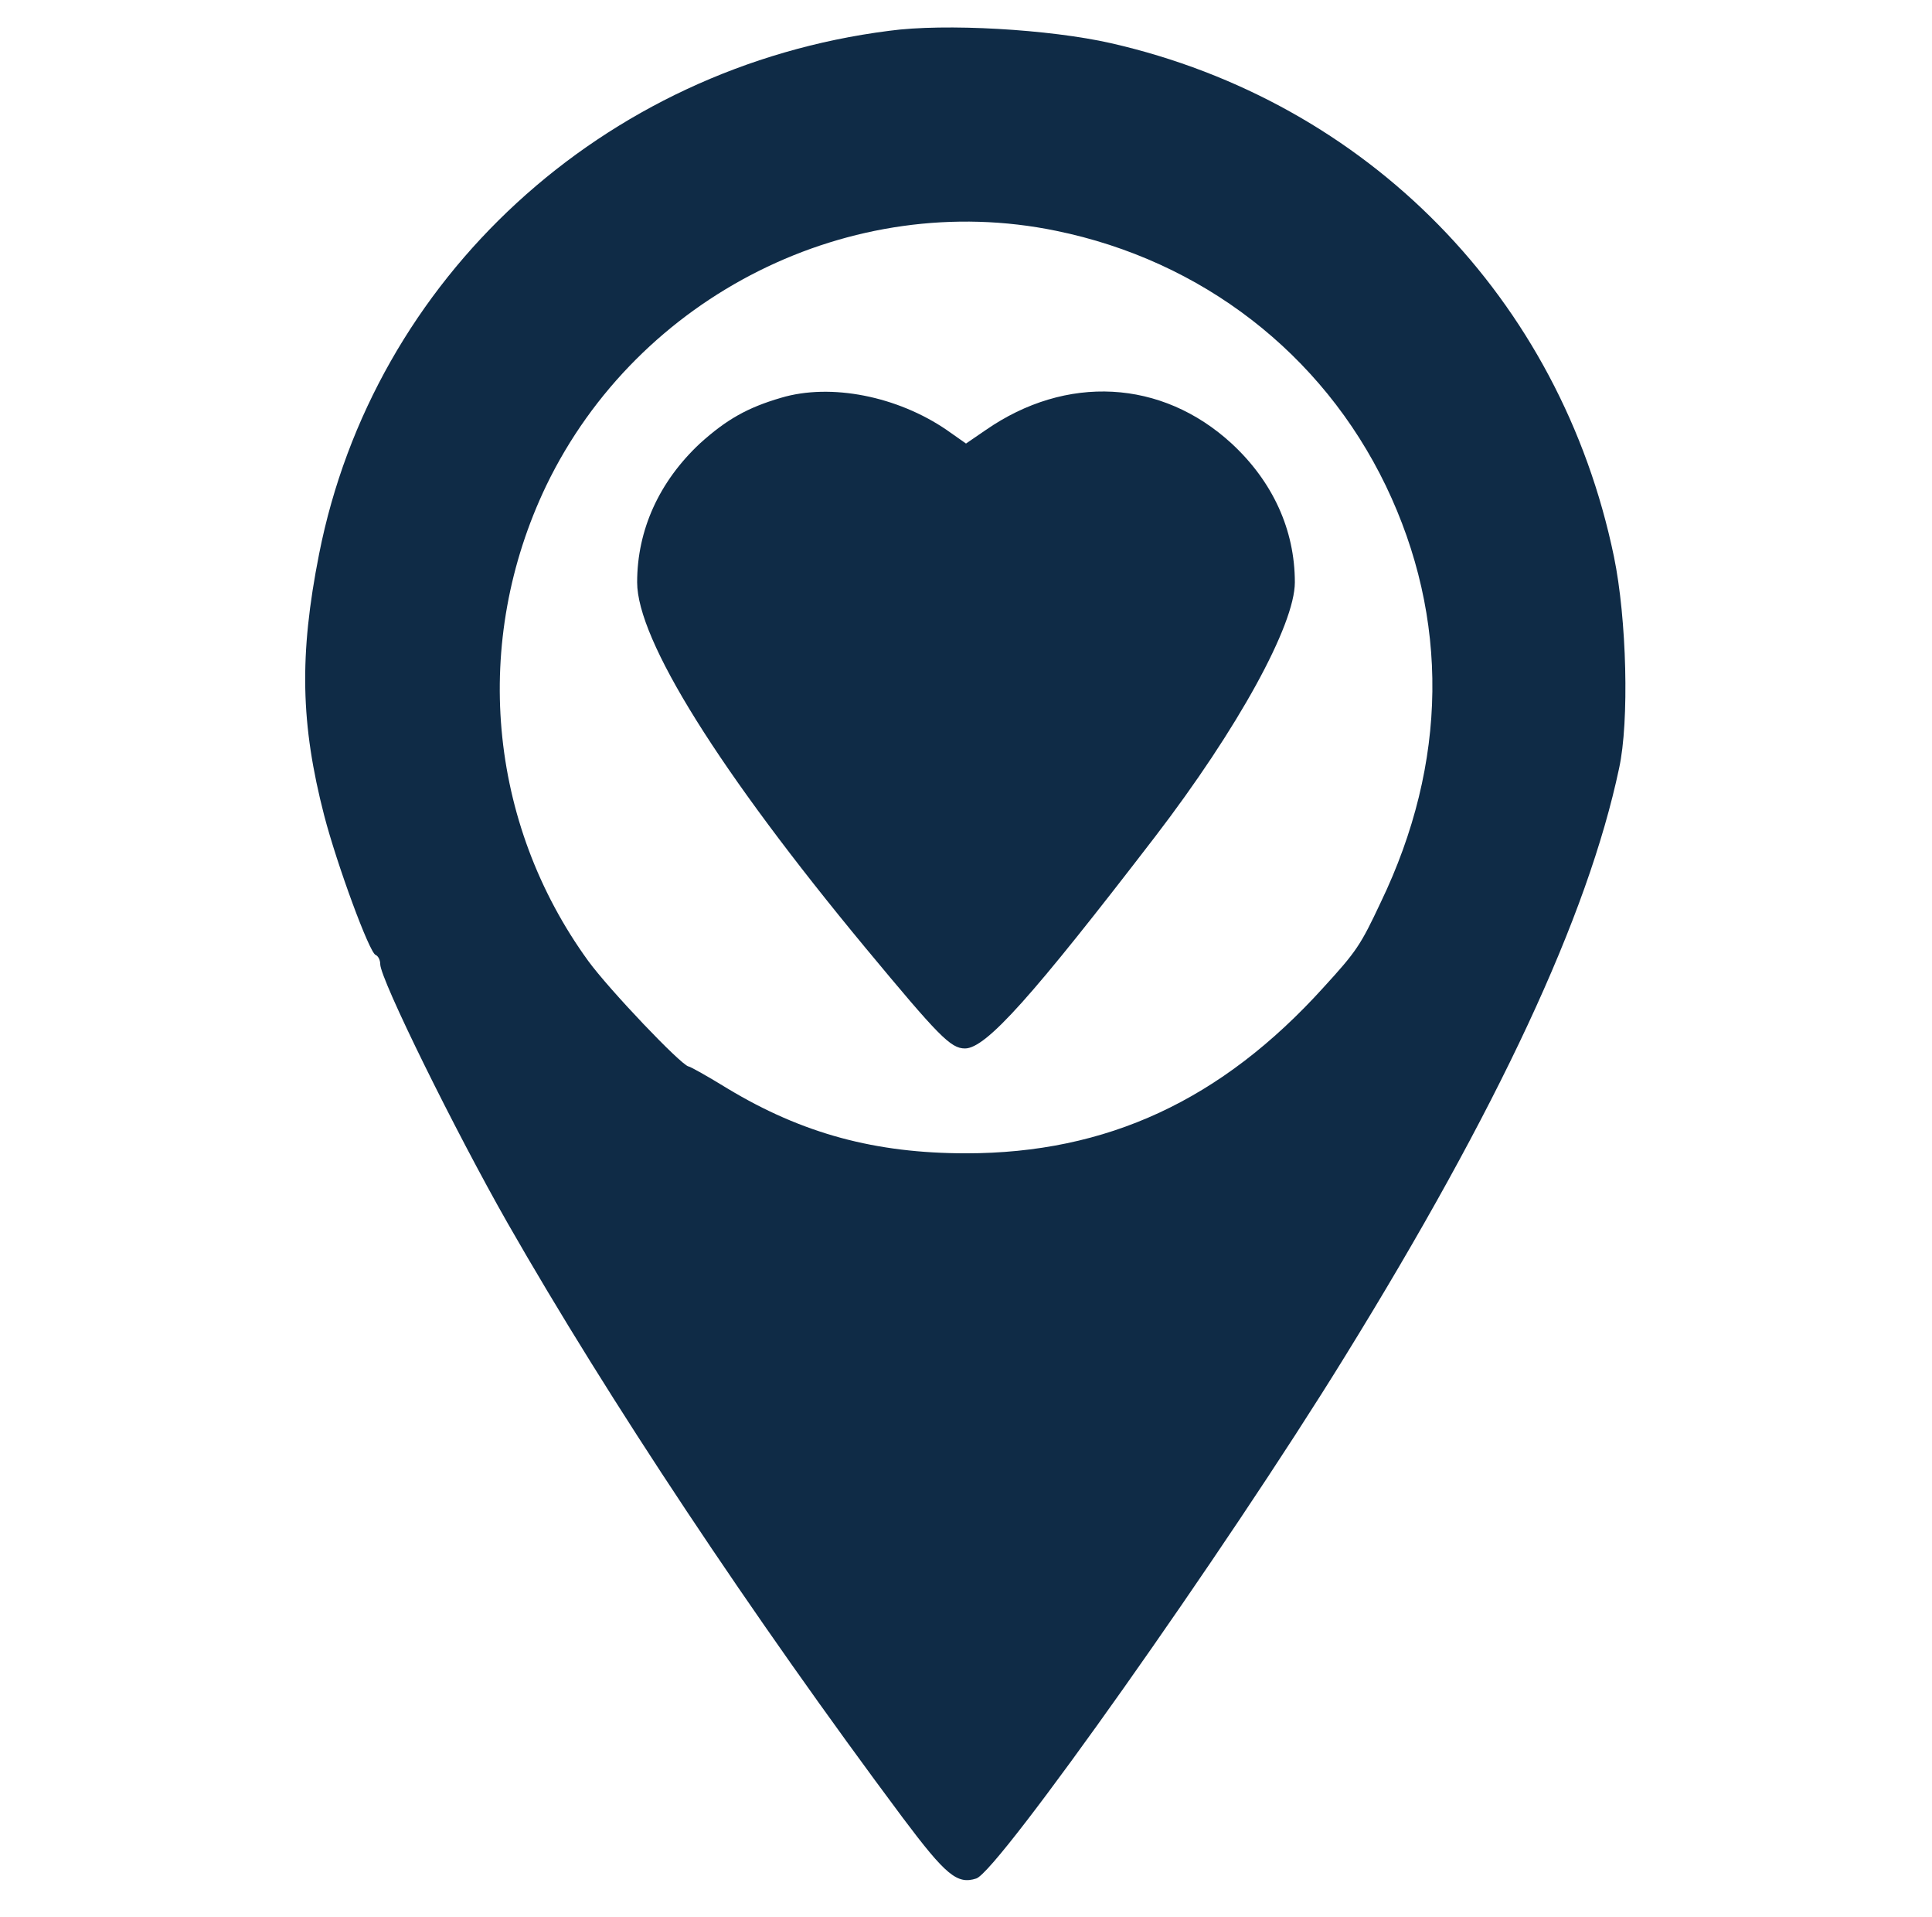 <?xml version="1.0" standalone="no"?>
<!DOCTYPE svg PUBLIC "-//W3C//DTD SVG 20010904//EN"
 "http://www.w3.org/TR/2001/REC-SVG-20010904/DTD/svg10.dtd">
<svg version="1.0" xmlns="http://www.w3.org/2000/svg"
 width="376pt" height="373pt" viewBox="0 0 376 373"
 preserveAspectRatio="xMidYMid meet">

<g transform="translate(0,373) scale(0.1,-0.1)"
fill="#0F2B46" stroke="none">
<path d="M1730 3670 c-557 -71 -1003 -481 -1109 -1018 -39 -197 -36 -331 10
-509 25 -96 88 -267 100 -271 5 -2 9 -10 9 -18 0 -29 146 -325 248 -504 196
-343 475 -763 769 -1157 84 -112 106 -130 143 -118 43 14 484 637 717 1015
299 484 473 857 534 1145 20 91 15 291 -10 412 -104 502 -479 885 -979 999
-119 27 -323 39 -432 24z m325 -389 c284 -58 518 -239 642 -496 124 -258 121
-539 -10 -811 -39 -83 -47 -95 -111 -165 -199 -220 -422 -323 -696 -323 -176
0 -318 38 -464 126 -39 24 -73 43 -76 43 -15 3 -154 149 -195 205 -196 270
-227 622 -82 925 179 371 594 578 992 496z"/>
<path d="M1520 2956 c-65 -19 -106 -42 -158 -89 -79 -74 -122 -168 -122 -270
0 -112 159 -367 445 -712 142 -171 165 -195 193 -195 41 0 131 101 370 412
161 210 272 412 272 495 0 102 -43 196 -123 270 -136 125 -322 135 -479 26
l-38 -26 -37 26 c-96 66 -226 92 -323 63z"/>
</g>
</svg>
